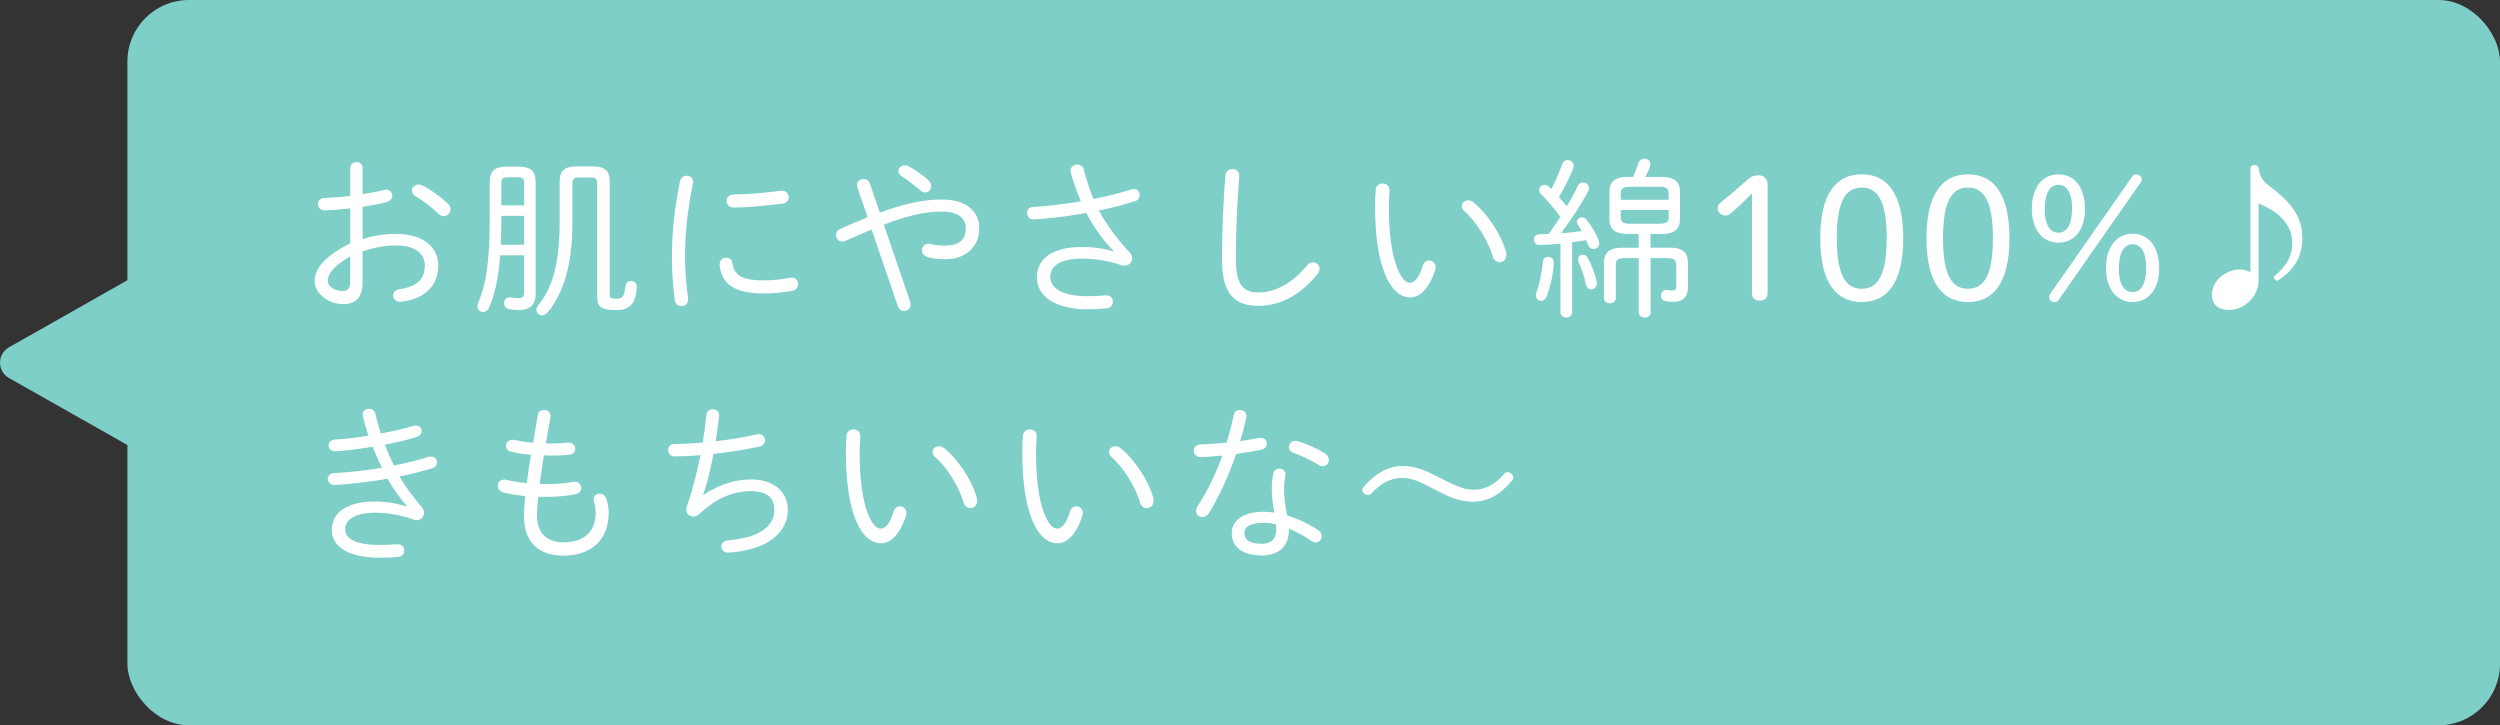 <?xml version="1.0" encoding="UTF-8"?><svg id="_レイヤー_2" xmlns="http://www.w3.org/2000/svg" viewBox="0 0 406.73 118"><rect x="0" y="0" width="406.73" height="118" fill="#333333" stroke="none"/><defs><style>.cls-1{fill:#7dcfc8;}.cls-1,.cls-2{stroke-width:0px;}.cls-2{fill:#fff;}</style></defs><g id="design"><rect class="cls-1" x="20.73" width="386" height="118" rx="10" ry="10"/><path class="cls-1" d="M21.32,72.74L1.45,61.49c-1.93-1.1-1.93-3.88,0-4.98l19.86-11.25v27.49Z"/><path class="cls-2" d="M58.98,38.92c1.76-.59,3.56-.87,5.52-.87,4,0,6.8,1.93,6.8,5.1,0,3.5-2.35,5.52-6.08,5.94h-.17c-.7,0-1.09-.48-1.09-1.01,0-.45.34-.95,1.04-1.04,2.91-.39,4.12-1.71,4.12-3.86,0-1.79-1.48-3.25-4.59-3.25-2.02,0-3.84.36-5.54.98v5.01c0,2.46-1.09,3.56-3.16,3.56-2.41,0-4.65-1.79-4.65-3.7,0-1.68,1.09-3.86,5.8-6.19v-5.68c-1.48.17-2.94.28-4.17.31-.7,0-1.06-.5-1.06-1.01s.34-1.01,1.06-1.01c1.23-.03,2.69-.14,4.17-.34v-4.48c0-.67.5-1.01,1.01-1.01s1.01.34,1.01,1.01v4.2c1.26-.2,2.46-.42,3.44-.67.14-.03.25-.06.37-.06.64,0,1.01.48,1.01.95,0,.42-.28.9-.9,1.06-1.15.34-2.49.56-3.92.78v5.26ZM56.97,41.72c-3.11,1.79-3.64,3.05-3.64,4s1.21,1.65,2.44,1.62c.92,0,1.2-.62,1.2-1.43v-4.2ZM72.81,33.07c.34.31.48.64.48.98,0,.62-.5,1.12-1.09,1.12-.28,0-.59-.11-.87-.39-1.15-1.15-2.69-2.27-3.7-2.83-.42-.22-.62-.59-.62-.92,0-.53.45-1.01,1.06-1.01.2,0,.39.03.62.14,1.15.53,2.97,1.82,4.12,2.91Z"/><path class="cls-2" d="M81.38,41.53c-.28,3.75-.9,6.38-1.79,8.46-.22.53-.64.76-1.04.76-.45,0-.87-.34-.87-.92,0-.17.03-.39.14-.62,1.21-2.72,1.85-6.61,1.85-13.27v-6.19c0-1.9.76-2.63,2.72-2.63h2.04c1.96,0,2.72.73,2.72,2.63v18c0,1.9-.95,2.69-2.74,2.69-.59,0-1.12-.06-1.6-.14-.56-.11-.81-.56-.81-.98,0-.48.34-.95.9-.95.08,0,.17,0,.25.03.36.06.76.11,1.15.11.64,0,.98-.22.98-1.01v-5.96h-3.89ZM85.28,39.82v-4.7h-3.72v.92c0,1.26-.03,2.52-.08,3.78h3.81ZM85.28,33.41v-3.42c0-.92-.17-1.15-1.06-1.15h-1.6c-.9,0-1.06.22-1.06,1.15v3.42h3.72ZM97.15,29.96c0-.78-.25-1.09-.95-1.09h-2.04c-.78,0-1.04.31-1.04,1.09v6.41c0,6.69-1.46,11.4-4.03,14.45-.28.34-.62.48-.92.48-.48,0-.9-.36-.9-.9,0-.25.11-.53.34-.81,2.3-2.77,3.44-6.8,3.44-13.58v-6.5c0-1.54.64-2.44,2.69-2.44h2.77c2.04,0,2.69.9,2.69,2.44v18.42c0,.5.17.67.95.67,1.06,0,1.4-.2,1.6-1.99.06-.62.5-.9.92-.9.48,0,.92.34.92.9,0,.9-.25,2.24-.78,2.86-.56.64-1.23.98-2.66.98-2.58,0-3-.7-3-2.24v-18.26Z"/><path class="cls-2" d="M111.73,28.59c.53,0,1.04.34,1.04.98,0,.08,0,.17-.03.25-.95,4.76-1.29,8.23-1.29,12.18,0,2.02.22,4.65.5,6.52v.2c0,.7-.53,1.09-1.09,1.09-.48,0-.98-.31-1.06-.95-.28-1.79-.48-4.54-.48-6.86,0-4.14.31-7.59,1.32-12.54.11-.59.64-.87,1.09-.87ZM124.33,45.61c1.26,0,2.8-.14,4.2-.42.08-.03.2-.03.28-.03.67,0,1.04.53,1.04,1.09,0,.45-.28.92-.9,1.04-1.6.31-3.11.45-4.65.45-4.84,0-6.89-1.51-7.22-4.59v-.14c0-.7.53-1.09,1.06-1.09.48,0,.92.28,1.01.9.34,2.13,1.79,2.8,5.18,2.8ZM127.22,31.03c.73,0,1.09.53,1.09,1.06,0,.48-.31.95-1.04,1.04-2.6.34-5.82.64-7.84.64-.84,0-1.23-.53-1.23-1.06s.39-1.06,1.18-1.06c2.6-.06,5.21-.28,7.64-.62h.2Z"/><path class="cls-2" d="M141.83,37.33c-1.29.53-2.71,1.15-4.28,1.85-.2.08-.36.11-.53.11-.62,0-1.01-.5-1.01-1.04,0-.39.22-.81.78-1.06,1.6-.7,3.02-1.32,4.37-1.85l-1.68-4.87c-.06-.14-.06-.28-.06-.39,0-.59.53-.95,1.06-.95.45,0,.87.22,1.04.73l1.62,4.73c4.28-1.57,7.28-2.13,10.08-2.13,3.95,0,6.1,1.85,6.1,4.73s-2.16,4.98-5.46,4.98c-1.29,0-2.16-.11-2.86-.31-.7-.2-1.01-.67-1.01-1.15,0-.56.42-1.06,1.09-1.06.14,0,.28.03.42.06.59.17,1.26.25,2.21.25,2.18,0,3.42-.84,3.42-2.8,0-1.62-1.18-2.74-3.92-2.74-2.55,0-5.29.56-9.41,2.13l4.26,12.49c.06.17.08.34.08.5,0,.64-.5,1.06-1.04,1.06-.42,0-.84-.25-1.04-.81l-4.26-12.46ZM151.52,30.27c0,.56-.45,1.04-1.01,1.04-.22,0-.5-.08-.76-.31-1.04-.92-2.04-1.68-3.02-2.3-.39-.25-.56-.56-.56-.87,0-.5.45-.95,1.04-.95.22,0,.45.06.67.2,1.06.59,2.18,1.37,3.19,2.27.31.28.45.62.45.92Z"/><path class="cls-2" d="M181.17,40.83c-1.62-1.62-3.25-3.92-4.45-6.19-2.38.45-4.7.76-7.42.98-.28.03-.98.08-1.23.08-.62,0-.98-.53-.98-1.04,0-.48.28-.95.95-.98,2.46-.17,5.18-.48,7.81-.92-.67-1.57-1.23-3.19-1.65-4.76-.03-.08-.03-.17-.03-.25,0-.62.53-.98,1.09-.98.48,0,.92.25,1.09.87.39,1.54.9,3.19,1.54,4.73,2.3-.45,4.4-.98,6.1-1.54.17-.06.34-.08.48-.08.62,0,.95.48.95.95,0,.42-.22.87-.78,1.04-1.68.53-3.7,1.06-5.88,1.51,1.18,2.1,2.74,4.37,4.98,6.78.31.31.45.67.45,1.01,0,.64-.53,1.18-1.26,1.18-.17,0-.34-.03-.5-.08-2.13-.73-4.17-1.06-6.41-1.06-3.58,0-5.15,1.2-5.15,2.97s1.88,3.14,5.99,3.14c1.15,0,2.18-.06,3.05-.14h.14c.67,0,1.01.5,1.01,1.04,0,.5-.31.98-.98,1.06-.92.11-1.93.17-3.16.17-5.38,0-8.23-2.24-8.23-5.18,0-2.63,1.93-4.96,7.31-4.96,1.82,0,3.42.2,5.15.73l.03-.06Z"/><path class="cls-2" d="M199.38,28.48c.06-.67.59-.98,1.12-.98.56,0,1.12.36,1.12,1.04,0,.25-.03.73-.06.95-.28,3.56-.5,8.34-.5,12.77,0,4.03,1.23,5.32,3.61,5.32s5.29-1.09,7.98-4.4c.31-.36.64-.5.98-.5.56,0,1.06.42,1.06,1.01,0,.31-.11.62-.39.95-3,3.7-6.44,5.12-9.55,5.12-3.98,0-5.94-2.02-5.94-7.53,0-4.42.22-9.69.56-13.75Z"/><path class="cls-2" d="M224.94,29.85c.56,0,1.12.36,1.12,1.09,0,.67-.11,1.71-.11,2.58,0,9.3,2.13,12.49,3.42,12.49.73,0,1.51-.76,2.1-2.77.2-.62.62-.87,1.04-.87.53,0,1.06.42,1.06,1.09,0,.14-.03.31-.08.48-1.04,3.19-2.6,4.45-4.03,4.45-3.14,0-5.74-4.59-5.74-14.78,0-1.26.03-2.07.11-2.77.06-.67.62-.98,1.12-.98ZM245.01,40.99c.06.17.06.34.06.48,0,.78-.53,1.2-1.09,1.2-.45,0-.92-.28-1.09-.87-.76-2.6-2.72-5.77-4.68-7.48-.28-.25-.39-.53-.39-.78,0-.5.48-.95,1.06-.95.25,0,.53.11.81.31,2.21,1.74,4.62,5.32,5.32,8.09Z"/><path class="cls-2" d="M253.89,39.65c-1.15.11-2.77.22-3.47.22-.56,0-.84-.45-.84-.92,0-.42.25-.84.84-.84.5,0,1.01-.03,1.54-.06.67-.9,1.29-1.82,1.9-2.77-1.43-1.88-2.44-3.02-3.02-3.56-.31-.25-.42-.53-.42-.78,0-.48.39-.87.87-.87.2,0,.42.08.64.25.14.11.28.25.45.42.67-1.23,1.29-2.66,1.79-4.06.17-.45.53-.64.87-.64.5,0,.98.36.98.92,0,.14-.03.28-.08.45-.59,1.51-1.4,3.11-2.3,4.65.45.5.87,1.01,1.26,1.51.7-1.15,1.32-2.3,1.79-3.3.2-.42.53-.59.87-.59.48,0,.95.36.95.92,0,.2-.06.39-.17.62-1.15,2.13-2.86,4.7-4.37,6.72,1.12-.06,2.24-.2,3.36-.34-.2-.36-.42-.7-.62-.98-.11-.17-.17-.34-.17-.5,0-.42.42-.76.84-.76.25,0,.5.08.7.34.78.95,1.6,2.32,2.04,3.5.06.14.08.28.08.39,0,.56-.48.92-.95.92-.36,0-.73-.2-.9-.67-.08-.25-.2-.5-.31-.76-.76.11-1.51.25-2.27.34v11.37c0,.56-.48.87-.95.87s-.95-.31-.95-.87v-11.14ZM251.88,41.78c.45,0,.9.31.9.95,0,1.34-.5,3.86-1.15,5.49-.2.5-.56.73-.92.73-.42,0-.84-.34-.84-.87,0-.11.03-.28.08-.42.5-1.34.95-3.53,1.04-4.98.03-.62.45-.9.9-.9ZM259.77,45.81c.03.11.03.2.03.28,0,.62-.45.98-.92.98-.39,0-.76-.25-.87-.81-.25-1.26-.76-2.74-1.2-3.64-.06-.14-.08-.28-.08-.39,0-.48.36-.78.81-.78.28,0,.59.14.78.5.5.84,1.15,2.52,1.46,3.86ZM268.54,40.29h3.19c2.13,0,2.88.92,2.88,2.49v3.98c0,1.6-.9,2.35-2.32,2.35-.5,0-.9-.06-1.29-.11-.56-.11-.78-.48-.78-.9,0-.48.34-.92.81-.92.11,0,.2-.03.28,0,.25.06.59.08.81.08.36,0,.59-.17.59-.78v-3.36c0-.81-.31-1.12-1.48-1.12h-2.69v8.85c0,.53-.48.81-.95.81-.5,0-.98-.28-.98-.81v-8.85h-2.27c-1.18,0-1.46.31-1.46,1.12v5.38c0,.56-.48.84-.95.84-.5,0-.98-.28-.98-.84v-5.71c0-1.57.78-2.49,2.91-2.49h2.74v-2.24h-1.71c-1.82,0-3.05-.45-3.05-2.49v-4.34c0-1.68.87-2.46,3.05-2.46h.81c.31-.7.56-1.32.84-2.21.14-.5.59-.73,1.01-.73.48,0,.95.31.95.87,0,.14-.03.31-.08.48-.22.59-.48,1.12-.73,1.6h2.58c2.18,0,3.05.78,3.05,2.46v4.34c0,1.71-.87,2.49-3.05,2.49h-1.74v2.24ZM271.47,31.45c0-.76-.34-1.06-1.54-1.06h-4.7c-1.2,0-1.54.31-1.54,1.06v1.06h7.78v-1.06ZM269.93,36.4c1.34,0,1.54-.42,1.54-1.04v-1.2h-7.78v1.2c0,.76.34,1.04,1.54,1.04h4.7Z"/><path class="cls-2" d="M285.03,31.45c-.98,1.01-2.18,2.21-3.47,3.28-.28.25-.53.34-.81.34-.7,0-1.29-.48-1.29-1.23,0-.36.14-.62.5-.92,1.62-1.29,3.19-2.63,4.45-3.78.5-.45,1.04-.62,1.71-.62.9,0,1.46.64,1.46,1.54v17.56c0,.84-.48,1.29-1.29,1.29s-1.26-.45-1.26-1.29v-16.16Z"/><path class="cls-2" d="M309.64,38.75c0,7.39-2.69,10.39-6.75,10.39s-6.75-3-6.75-10.39,2.69-10.39,6.75-10.39,6.75,3,6.75,10.39ZM298.83,38.75c0,6.19,1.54,8.23,4.06,8.23s4.06-2.04,4.06-8.23-1.54-8.23-4.06-8.23-4.06,2.04-4.06,8.23Z"/><path class="cls-2" d="M326.92,38.75c0,7.39-2.69,10.39-6.75,10.39s-6.75-3-6.75-10.39,2.69-10.39,6.75-10.39,6.75,3,6.75,10.39ZM316.11,38.75c0,6.19,1.54,8.23,4.06,8.23s4.06-2.04,4.06-8.23-1.54-8.23-4.06-8.23-4.06,2.04-4.06,8.23Z"/><path class="cls-2" d="M339.21,34.05c0,3.25-1.68,5.43-4.31,5.43s-4.34-2.16-4.34-5.54,1.68-5.57,4.34-5.57,4.31,2.16,4.31,5.68ZM332.66,34.08c0,2.46.84,3.78,2.24,3.78s2.21-1.37,2.21-4c0-2.46-.81-3.78-2.21-3.78s-2.24,1.32-2.24,4ZM346.94,28.65c.11-.17.36-.28.59-.28.5,0,.92.39.92.78,0,.17-.03.31-.14.48l-13.44,19.24c-.11.17-.36.28-.59.28-.5,0-.92-.39-.92-.78,0-.17.03-.31.14-.48l13.44-19.24ZM351.28,43.71c0,3.25-1.68,5.43-4.31,5.43s-4.34-2.16-4.34-5.54,1.68-5.57,4.34-5.57,4.31,2.16,4.31,5.68ZM344.72,43.74c0,2.46.84,3.78,2.24,3.78s2.21-1.37,2.21-4c0-2.46-.81-3.78-2.21-3.78s-2.24,1.32-2.24,4Z"/><path class="cls-2" d="M366.14,27.33c0-.31.31-.48.64-.48.36,0,.67.2.67.5.2,1.26.59,2.04,1.68,2.86,4.17,3.08,5.43,5.4,5.43,8.62,0,2.83-1.23,5.01-3.86,6.75-.08.06-.17.08-.25.08-.25,0-.48-.25-.48-.56,0-.11.06-.2.17-.28,1.88-1.57,2.8-3.19,2.8-5.29,0-2.74-1.88-5.01-5.49-6.41v12.52c0,2.58-2.3,4.79-4.79,4.79-1.68,0-2.8-.81-2.8-2.46,0-2.46,2.46-4.14,4.56-4.14.7,0,1.37.22,1.71.48v-16.97Z"/><path class="cls-2" d="M66.18,82.31c-1.04-1.18-2.16-2.74-3.14-4.42-2.74.5-7.59,1.01-8.6,1.01-.73,0-1.12-.5-1.12-.98,0-.45.34-.92,1.06-.95,2.58-.14,5.24-.45,7.78-.87-.59-1.12-1.06-2.24-1.54-3.42-1.9.34-5.07.73-6.13.73-.67,0-1.04-.48-1.04-.95,0-.45.34-.92,1.06-.95,1.62-.08,3.53-.31,5.43-.62-.36-1.09-.67-2.18-.92-3.25-.03-.08-.03-.17-.03-.22,0-.56.5-.9,1.04-.9.48,0,.92.25,1.06.84.22,1.04.53,2.1.87,3.16,1.93-.34,3.75-.78,5.18-1.2.17-.06.34-.08.48-.08.62,0,.98.42.98.9,0,.39-.25.78-.9.98-1.46.45-3.22.87-5.1,1.23.45,1.15.95,2.27,1.48,3.39,1.99-.39,3.89-.87,5.57-1.4.14-.06.28-.06.42-.06.64,0,1.04.45,1.04.95,0,.39-.28.81-.87.98-1.57.48-3.36.92-5.26,1.32.92,1.57,2.38,3.53,3.61,4.93.28.31.39.64.39.98,0,.64-.48,1.18-1.18,1.18-.17,0-.34-.03-.5-.08-2.07-.76-4.23-1.12-6.24-1.12-3.47,0-4.9,1.2-4.9,2.69,0,1.37,1.34,2.55,5.74,2.55.95,0,2.38-.11,2.86-.11.64,0,1.01.5,1.01,1.04,0,.45-.31.92-.95,1.01-.76.08-1.68.14-2.86.14-5.54,0-7.98-1.9-7.98-4.56,0-2.32,1.85-4.59,7.06-4.59,1.76,0,3.44.28,5.1.81l.03-.06Z"/><path class="cls-2" d="M88.83,72.15h.92c.92,0,1.79-.06,2.63-.14h.14c.7,0,1.06.5,1.06,1.04,0,.42-.28.87-.87.92-.84.11-1.68.14-2.6.14-.56,0-1.09,0-1.62-.03-.25,1.54-.48,3.11-.7,4.65.36.03.73.03,1.12.03,1.51,0,3.16-.14,4.4-.36.08-.03.17-.03.22-.03.64,0,1.04.5,1.04,1.01,0,.42-.28.87-.9,1.01-1.23.28-3.14.45-4.79.45-.45,0-.9,0-1.32-.03-.14,1.32-.2,2.3-.2,3.02,0,3.19,1.88,4.4,4.37,4.4,3.16,0,5.18-1.62,5.18-4.87,0-.62-.14-1.32-.28-1.74-.06-.14-.06-.25-.06-.39,0-.56.48-.92.98-.92.42,0,.84.22,1.06.76.22.59.42,1.51.42,2.3,0,4.79-3.22,7.03-7.31,7.03s-6.47-2.16-6.47-6.41c0-.87.05-1.93.2-3.28-1.4-.14-2.6-.34-3.53-.59-.64-.17-.92-.64-.92-1.09,0-.5.36-1.01,1.06-1.01.14,0,.28.03.42.06.81.2,1.93.39,3.22.53.2-1.54.42-3.08.7-4.62-1.29-.11-2.38-.28-3.22-.48-.59-.14-.87-.56-.87-.98,0-.48.39-.98,1.09-.98.11,0,.22,0,.34.03.76.17,1.76.34,3,.45l.76-4.56c.08-.53.53-.78,1.01-.78.53,0,1.06.34,1.06.92v.17l-.76,4.4Z"/><path class="cls-2" d="M114.45,80.55c2.66-1.9,5.52-2.55,7.78-2.55,3.7,0,5.94,2.07,5.94,4.93,0,2.38-1.32,4.03-3,5.12-1.96,1.29-5.18,1.85-6.83,1.85-.56,0-.98-.48-.98-.98,0-.48.34-.95,1.06-1.01,5.38-.45,7.56-2.41,7.56-4.98,0-1.93-1.2-3.02-3.81-3.02-2.91,0-5.68,1.15-8.4,3.72-.31.28-.64.42-.95.42-.64,0-1.18-.5-1.18-1.15,0-.14.03-.28.08-.42.9-2.6,1.65-5.49,2.24-8.43-1.51.14-2.94.2-4.2.2-.7,0-1.06-.5-1.06-1.01s.36-1.01,1.04-1.01c1.34,0,2.91-.08,4.59-.22.25-1.54.45-3.02.59-4.51.06-.62.56-.9,1.04-.9.53,0,1.04.31,1.04.92v.14c-.14,1.34-.34,2.74-.56,4.12,2.3-.25,4.59-.64,6.61-1.09.14-.03.28-.06.39-.06.67,0,1.01.48,1.01.98,0,.45-.28.92-.87,1.04-2.32.5-4.96.92-7.5,1.2-.48,2.55-1.06,4.9-1.68,6.66l.06.03Z"/><path class="cls-2" d="M138.84,69.85c.56,0,1.12.36,1.12,1.09,0,.67-.11,1.71-.11,2.58,0,9.3,2.13,12.49,3.42,12.49.73,0,1.51-.76,2.1-2.77.2-.62.62-.87,1.04-.87.53,0,1.06.42,1.06,1.09,0,.14-.03.31-.08.48-1.04,3.19-2.6,4.45-4.03,4.45-3.14,0-5.74-4.59-5.74-14.78,0-1.26.03-2.07.11-2.77.06-.67.62-.98,1.12-.98ZM158.91,80.99c.06.17.06.34.06.48,0,.78-.53,1.2-1.09,1.2-.45,0-.92-.28-1.09-.87-.76-2.6-2.72-5.77-4.68-7.48-.28-.25-.39-.53-.39-.78,0-.5.48-.95,1.06-.95.25,0,.53.11.81.31,2.21,1.74,4.62,5.32,5.32,8.09Z"/><path class="cls-2" d="M167.54,69.85c.56,0,1.12.36,1.12,1.09,0,.67-.11,1.71-.11,2.58,0,9.3,2.13,12.49,3.42,12.49.73,0,1.51-.76,2.1-2.77.2-.62.62-.87,1.04-.87.53,0,1.06.42,1.06,1.09,0,.14-.03.31-.08.48-1.04,3.19-2.6,4.45-4.03,4.45-3.14,0-5.74-4.59-5.74-14.78,0-1.26.03-2.07.11-2.77.06-.67.62-.98,1.12-.98ZM187.61,80.99c.06.17.06.34.06.48,0,.78-.53,1.2-1.09,1.2-.45,0-.92-.28-1.09-.87-.76-2.6-2.72-5.77-4.68-7.48-.28-.25-.39-.53-.39-.78,0-.5.48-.95,1.06-.95.25,0,.53.11.81.31,2.21,1.74,4.62,5.32,5.32,8.09Z"/><path class="cls-2" d="M200.72,67.53c.11-.59.56-.84,1.01-.84.53,0,1.06.36,1.06,1.01,0,.08,0,.2-.03.28-.28,1.23-.59,2.49-.98,3.78,1.04-.14,2.07-.31,3.02-.5.11-.03.22-.03.31-.03.64,0,1.01.45,1.01.9s-.31.92-1.01,1.06c-1.29.25-2.63.48-4,.67-1.15,3.36-2.66,6.75-4.42,9.6-.28.48-.7.67-1.09.67-.53,0-1.01-.39-1.01-.98,0-.22.08-.5.25-.78,1.6-2.49,2.97-5.29,4.03-8.26-1.18.11-2.55.25-3.56.25-.73,0-1.09-.5-1.09-1.04,0-.5.34-.98,1.04-1.01,1.29-.06,2.77-.14,4.31-.31.45-1.48.84-2.97,1.15-4.48ZM206.91,79.68c0-1.2.08-1.85.25-2.63.11-.56.56-.81.98-.81.48,0,1.01.34,1.01.9,0,.06-.03.11-.03.17-.14.81-.22,1.29-.22,2.35,0,.76.08,2.04.5,4.2,1.65.5,3.39,1.29,5.01,2.35.45.28.62.67.62,1.01,0,.56-.42,1.04-.98,1.04-.2,0-.42-.06-.64-.22-1.2-.84-2.49-1.51-3.72-2.04v.28c0,2.91-2.02,4.09-4.37,4.09-3.3,0-4.93-1.48-4.93-3.64,0-1.85,1.62-3.47,5.21-3.47.53,0,1.12.06,1.71.14-.28-1.62-.39-2.86-.39-3.7ZM207.63,86.09c0-.28-.03-.53-.06-.78-.7-.17-1.34-.25-1.96-.25-2.35,0-3.16.73-3.16,1.65,0,1.01.7,1.76,2.86,1.76,1.26,0,2.32-.59,2.32-2.38ZM215.5,73.71c.48.31.7.73.7,1.12,0,.53-.42,1.01-.98,1.01-.22,0-.48-.06-.73-.22-1.29-.78-2.83-1.54-4.09-1.96-.5-.17-.7-.53-.7-.92,0-.5.39-1.01,1.04-1.01.14,0,.28.03.42.06,1.29.36,3.08,1.15,4.34,1.93Z"/><path class="cls-2" d="M232.75,79.29c-1.96-1.01-3.16-1.54-4.65-1.54-1.99,0-3.61,1.06-4.9,2.44-.22.22-.45.34-.67.34-.39,0-.9-.39-.9-.81,0-.14.06-.31.2-.48,1.99-2.32,4.09-3.42,6.36-3.42,2.07,0,3.56.64,5.66,1.71l1.26.64c1.93.98,3.19,1.51,4.65,1.51,1.99,0,3.58-1.01,4.87-2.49.22-.28.45-.39.64-.39.39,0,.95.45.95.87,0,.14-.03.28-.17.45-2.02,2.44-4.06,3.5-6.41,3.5-2.04,0-3.5-.59-5.68-1.71l-1.2-.62Z"/></g></svg>
